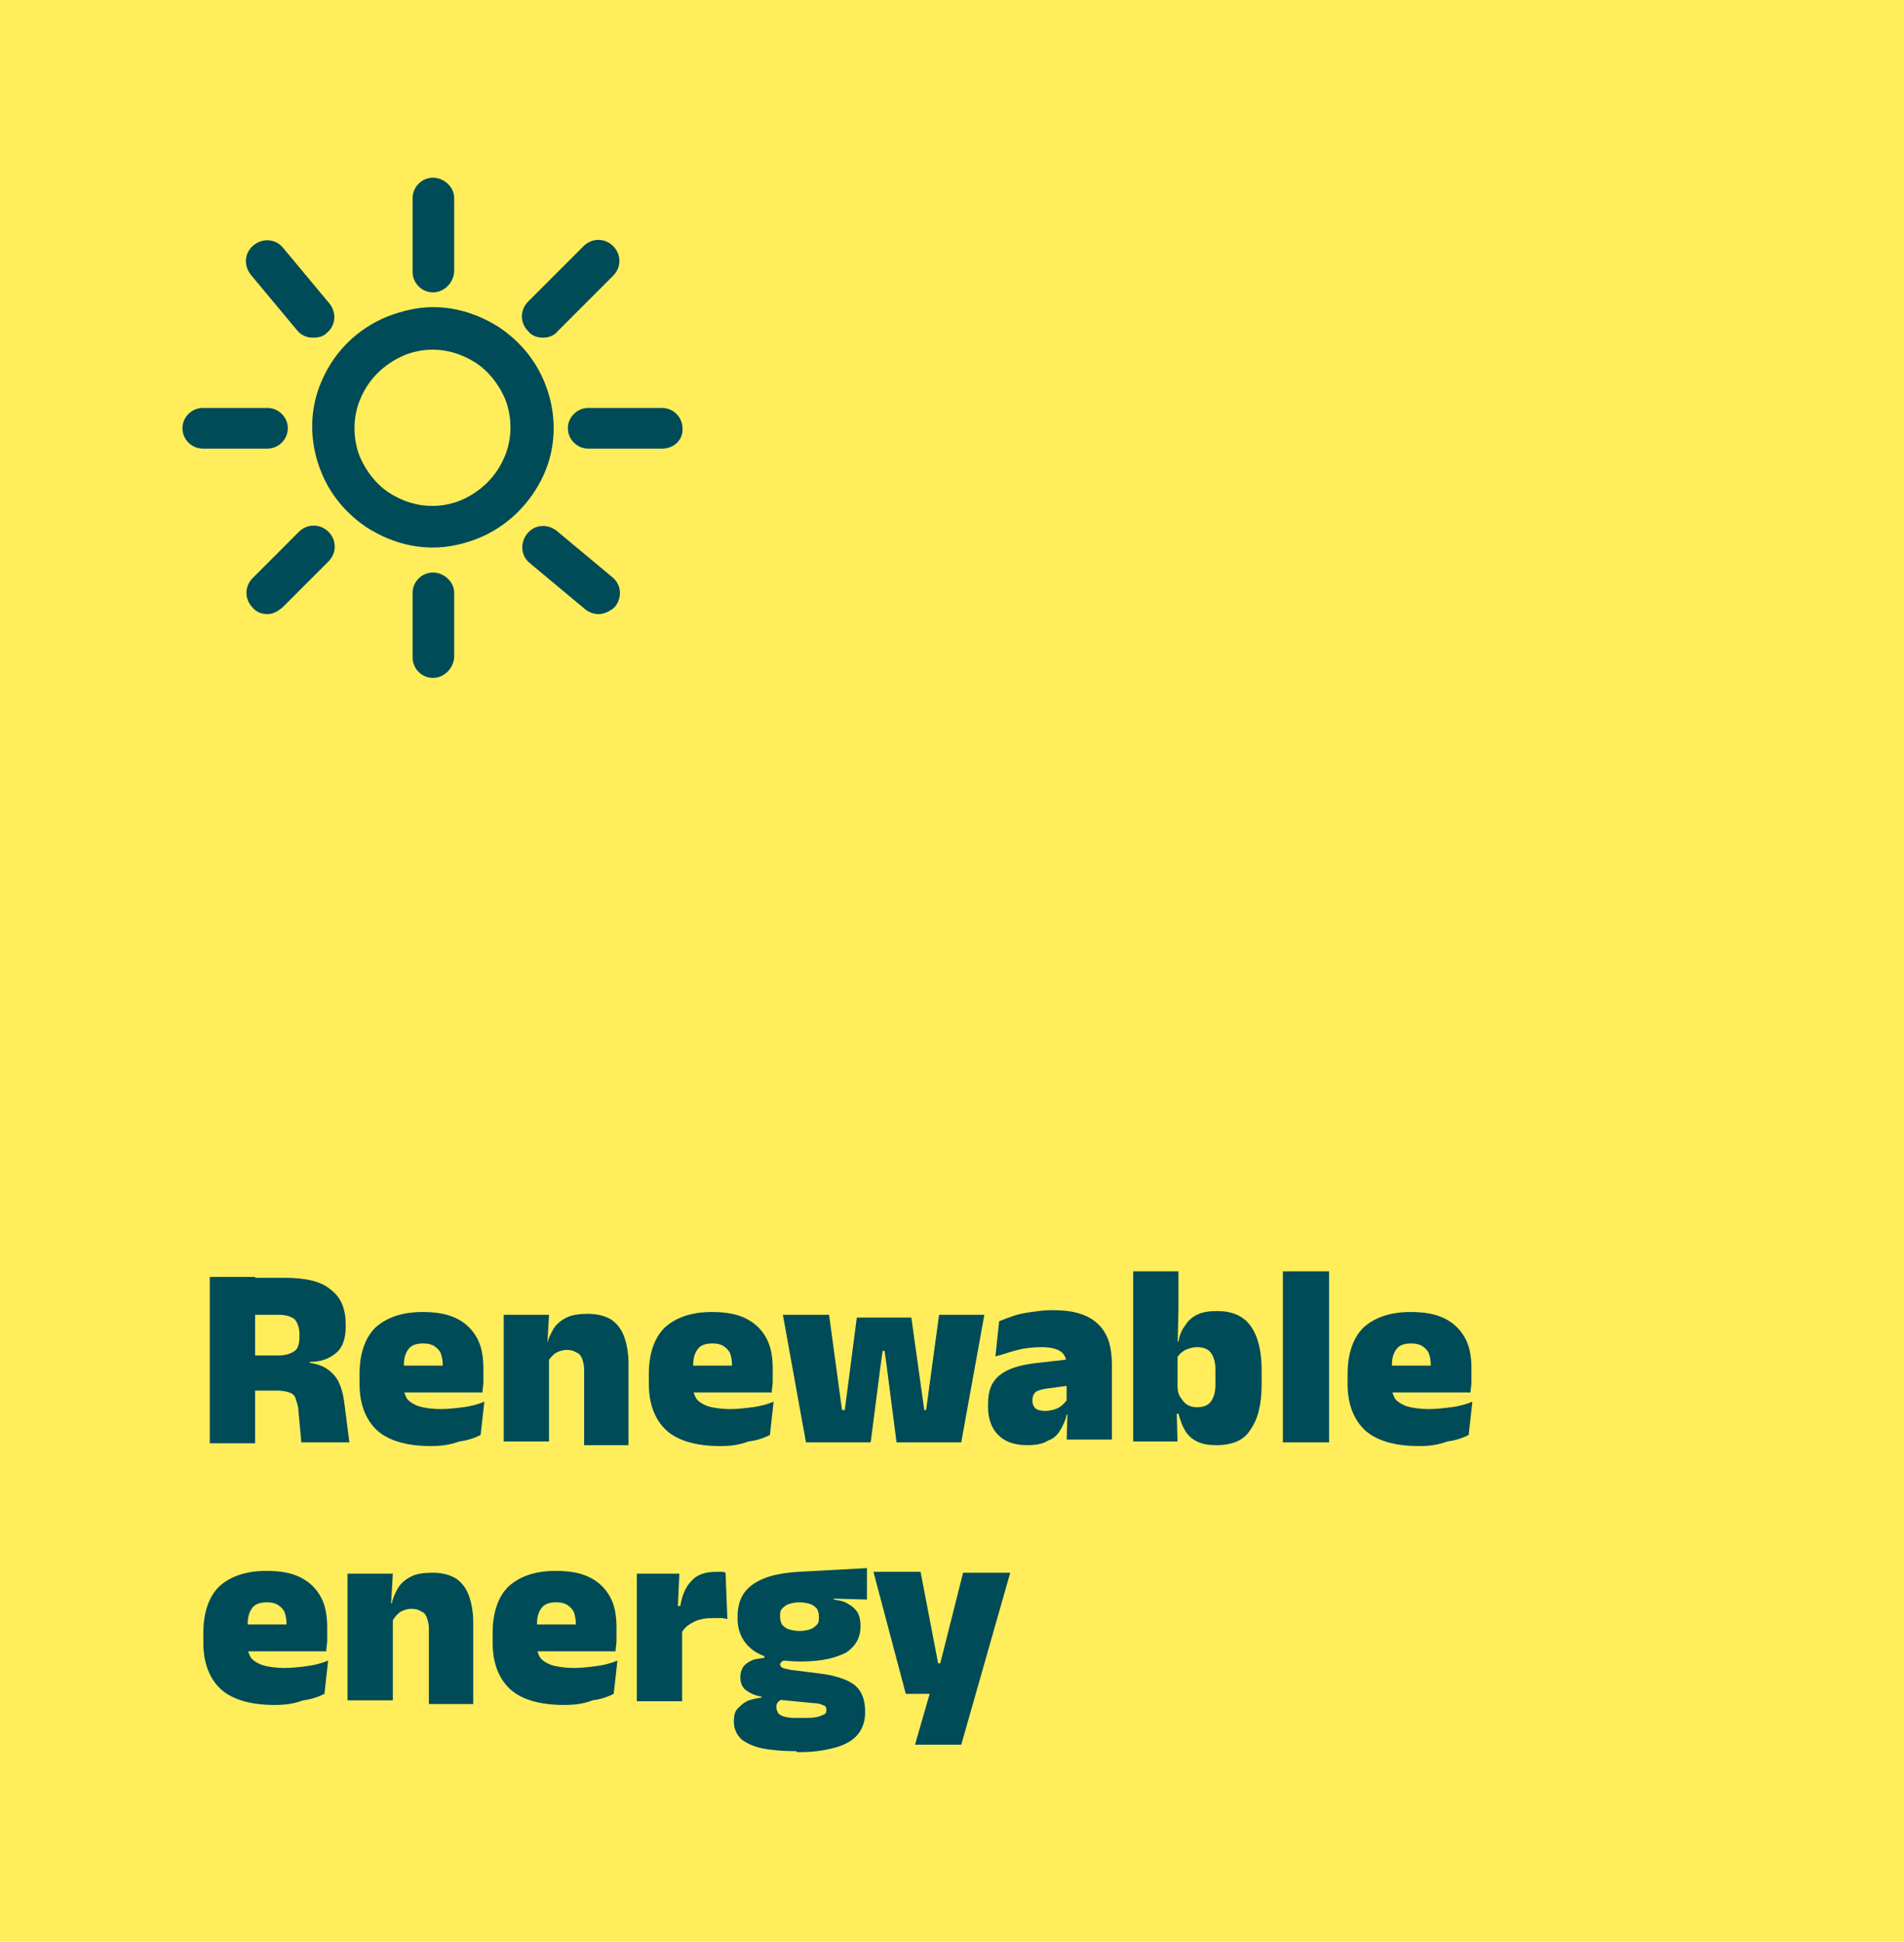 <?xml version="1.0" encoding="utf-8"?>
<!-- Generator: Adobe Illustrator 28.0.0, SVG Export Plug-In . SVG Version: 6.00 Build 0)  -->
<svg version="1.1" id="Layer_1" xmlns="http://www.w3.org/2000/svg" xmlns:xlink="http://www.w3.org/1999/xlink" x="0px" y="0px"
	 viewBox="0 0 206 210" style="enable-background:new 0 0 206 210;" xml:space="preserve">
<style type="text/css">
	.st0{fill:#FFED5C;}
	.st1{fill:#004B58;}
	.st2{enable-background:new    ;}
</style>
<rect y="0" class="st0" width="206" height="210"/>
<g transform="translate(559.94 1605.32)">
	<path class="st1" d="M-513.1-1532c-1.2,0-2.2-1-2.2-2.2v-7c0-1.2,1-2.2,2.2-2.2c1.2,0,2.3,1,2.3,2.2v7
		C-510.9-1533-511.9-1532-513.1-1532z"/>
	<path class="st1" d="M-513.1-1573.7c-1.2,0-2.2-1-2.2-2.2v-8c0-1.2,1-2.2,2.2-2.2c1.2,0,2.3,1,2.3,2.2v8
		C-510.9-1574.7-511.9-1573.7-513.1-1573.7C-513.1-1573.7-513.1-1573.7-513.1-1573.7z"/>
	<path class="st1" d="M-495.2-1538.9c-0.5,0-1-0.2-1.4-0.5l-6-5c-1-0.8-1.1-2.2-0.3-3.2c0.8-1,2.2-1.1,3.2-0.3l6,5
		c1,0.8,1.1,2.2,0.3,3.2C-493.9-1539.2-494.6-1538.9-495.2-1538.9z"/>
	<path class="st1" d="M-526.1-1568.8c-0.7,0-1.3-0.3-1.7-0.8l-5-6c-0.8-1-0.7-2.4,0.3-3.2c1-0.8,2.4-0.7,3.2,0.3c0,0,0,0,0,0l5,6
		c0.8,1,0.7,2.4-0.3,3.2C-525-1568.9-525.5-1568.8-526.1-1568.8L-526.1-1568.8z"/>
	<path class="st1" d="M-531-1556.8h-7c-1.2,0-2.2-1-2.2-2.2s1-2.2,2.2-2.2h7c1.2,0,2.2,1,2.2,2.2S-529.8-1556.8-531-1556.8z"/>
	<path class="st1" d="M-488.3-1556.8h-8c-1.2,0-2.2-1-2.2-2.2s1-2.2,2.2-2.2h8c1.2,0,2.2,1,2.2,2.2c0,0,0,0,0,0
		C-486-1557.8-487-1556.8-488.3-1556.8L-488.3-1556.8z"/>
	<path class="st1" d="M-531-1538.9c-0.6,0-1.2-0.2-1.6-0.7c-0.9-0.9-0.9-2.3,0-3.2c0,0,0,0,0,0l5-5c0.9-0.9,2.3-0.9,3.2,0
		c0,0,0,0,0,0c0.9,0.9,0.9,2.3,0,3.2c0,0,0,0,0,0l-5,5C-529.9-1539.2-530.4-1538.9-531-1538.9z"/>
	<path class="st1" d="M-501.2-1568.8c-0.6,0-1.2-0.2-1.6-0.7c-0.9-0.9-0.9-2.3,0-3.2c0,0,0,0,0,0l6-6c0.9-0.9,2.3-0.9,3.2,0
		c0,0,0,0,0,0c0.9,0.9,0.9,2.3,0,3.2c0,0,0,0,0,0l-6,6C-500-1569-500.6-1568.8-501.2-1568.8z"/>
	<path class="st1" d="M-513.1-1572.1L-513.1-1572.1c2.6,0,5,0.8,7.2,2.2c2.2,1.5,3.9,3.5,4.9,6c1.3,3.2,1.3,6.8-0.1,9.9
		c-1.4,3.1-3.9,5.6-7.1,6.9c-1.5,0.6-3.2,1-4.9,1c-2.6,0-5-0.8-7.2-2.2c-2.2-1.5-3.9-3.5-4.9-6c-1.3-3.2-1.3-6.8,0.1-9.9
		c1.4-3.2,3.9-5.6,7.1-6.9C-516.4-1571.7-514.8-1572.1-513.1-1572.1z M-513.2-1550.6c1.1,0,2.1-0.2,3.1-0.6c2.1-0.9,3.8-2.5,4.7-4.6
		c0.9-2,0.9-4.4,0.1-6.4c-0.7-1.6-1.8-3-3.2-3.9c-1.4-0.9-3-1.4-4.6-1.4l0,0c-1.1,0-2.1,0.2-3.1,0.6c-2.1,0.9-3.8,2.5-4.7,4.6
		c-0.9,2-0.9,4.4-0.1,6.4c0.7,1.6,1.8,3,3.2,3.9C-516.4-1551.1-514.8-1550.6-513.2-1550.6L-513.2-1550.6z"/>
</g>
<g class="st2">
	<path class="st1" d="M22.7,156v-17.9h4.9v9.9l0,1.9v6.2H22.7z M32.6,156l-0.3-3.3c0-0.6-0.2-1-0.3-1.4s-0.4-0.6-0.7-0.7
		s-0.8-0.2-1.3-0.2l-3.8,0v-3.8l3.9,0c0.8,0,1.4-0.2,1.8-0.5c0.4-0.3,0.5-0.9,0.5-1.6v-0.2c0-0.7-0.2-1.2-0.5-1.6
		c-0.4-0.3-0.9-0.5-1.8-0.5h-3.9v-4h4.6c2.3,0,4,0.4,5,1.3c1.1,0.8,1.6,2.1,1.6,3.7v0.3c0,1.2-0.3,2.2-1,2.8c-0.7,0.6-1.6,1-2.9,1
		v0.7l-0.8-0.7c1.1,0.1,2,0.3,2.6,0.7c0.6,0.4,1.1,0.9,1.4,1.6s0.5,1.5,0.6,2.5l0.5,3.9H32.6z"/>
	<path class="st1" d="M46.6,156.4c-2.6,0-4.6-0.6-5.8-1.7c-1.2-1.1-1.9-2.8-1.9-5v-1.1c0-2.2,0.6-3.9,1.7-5c1.2-1.1,2.9-1.7,5.1-1.7
		c1.5,0,2.7,0.2,3.7,0.7c1,0.5,1.7,1.2,2.2,2.1c0.5,0.9,0.7,2,0.7,3.3v0.4c0,0.4,0,0.8,0,1.1s-0.1,0.7-0.1,1.1h-4.4
		c0-0.6,0.1-1.1,0.1-1.6c0-0.5,0-1,0-1.4c0-0.5-0.1-0.9-0.2-1.2c-0.1-0.3-0.4-0.6-0.7-0.8s-0.7-0.3-1.2-0.3c-0.8,0-1.3,0.2-1.6,0.6
		c-0.3,0.4-0.5,0.9-0.5,1.7v1.2l0,0.5v0.9c0,0.3,0.1,0.6,0.2,0.8c0.1,0.3,0.3,0.5,0.6,0.7s0.7,0.4,1.2,0.5c0.5,0.1,1.2,0.2,2,0.2
		c0.8,0,1.6-0.1,2.4-0.2c0.8-0.1,1.6-0.3,2.3-0.6l-0.4,3.6c-0.6,0.3-1.4,0.6-2.3,0.7C48.6,156.3,47.6,156.4,46.6,156.4z M41.5,150.6
		v-2.9h9.7v2.9H41.5z"/>
	<path class="st1" d="M54.5,156v-13.8h4.9l-0.2,3.5l0.2,0.5v9.7H54.5z M63.2,156v-7.9c0-0.4-0.1-0.8-0.2-1.1s-0.3-0.6-0.6-0.7
		c-0.3-0.2-0.6-0.3-1.1-0.3c-0.3,0-0.7,0.1-0.9,0.2c-0.3,0.1-0.5,0.3-0.7,0.5c-0.2,0.2-0.3,0.4-0.5,0.7l-0.8-2h0.8
		c0.1-0.6,0.4-1.2,0.7-1.7c0.3-0.5,0.8-0.9,1.4-1.2c0.6-0.3,1.4-0.4,2.3-0.4c1,0,1.8,0.2,2.5,0.6c0.6,0.4,1.1,1,1.4,1.8
		c0.3,0.8,0.5,1.8,0.5,3v8.8H63.2z"/>
	<path class="st1" d="M77.9,156.4c-2.6,0-4.6-0.6-5.8-1.7c-1.2-1.1-1.9-2.8-1.9-5v-1.1c0-2.2,0.6-3.9,1.7-5c1.2-1.1,2.9-1.7,5.1-1.7
		c1.5,0,2.7,0.2,3.7,0.7c1,0.5,1.7,1.2,2.2,2.1c0.5,0.9,0.7,2,0.7,3.3v0.4c0,0.4,0,0.8,0,1.1s-0.1,0.7-0.1,1.1h-4.4
		c0-0.6,0.1-1.1,0.1-1.6c0-0.5,0-1,0-1.4c0-0.5-0.1-0.9-0.2-1.2c-0.1-0.3-0.4-0.6-0.7-0.8s-0.7-0.3-1.2-0.3c-0.8,0-1.3,0.2-1.6,0.6
		c-0.3,0.4-0.5,0.9-0.5,1.7v1.2l0,0.5v0.9c0,0.3,0.1,0.6,0.2,0.8c0.1,0.3,0.3,0.5,0.6,0.7s0.7,0.4,1.2,0.5c0.5,0.1,1.2,0.2,2,0.2
		c0.8,0,1.6-0.1,2.4-0.2c0.8-0.1,1.6-0.3,2.3-0.6l-0.4,3.6c-0.6,0.3-1.4,0.6-2.3,0.7C79.9,156.3,79,156.4,77.9,156.4z M72.8,150.6
		v-2.9h9.7v2.9H72.8z"/>
	<path class="st1" d="M87.2,156l-2.5-13.8h5l1.4,10.3h0.3l1.3-10h5.9l1.4,10h0.2l1.4-10.3h4.9l-2.5,13.8h-7l-1.1-8.5l-0.2-1.4h-0.2
		l-0.2,1.4l-1.1,8.5H87.2z"/>
	<path class="st1" d="M111.1,156.3c-1.4,0-2.4-0.4-3.1-1.1c-0.7-0.7-1.1-1.7-1.1-3v-0.4c0-1.4,0.4-2.4,1.3-3.1s2.2-1.1,4.1-1.3
		l3.5-0.4l0.3,2.8l-3,0.4c-0.5,0.1-0.9,0.2-1.1,0.4c-0.2,0.2-0.3,0.5-0.3,0.8v0.1c0,0.3,0.1,0.6,0.3,0.8c0.2,0.2,0.6,0.3,1.1,0.3
		c0.4,0,0.8-0.1,1.1-0.2c0.3-0.1,0.6-0.3,0.8-0.5c0.2-0.2,0.4-0.4,0.5-0.6l0.7,1.7h-0.8c-0.1,0.6-0.4,1.2-0.7,1.7
		c-0.3,0.5-0.7,0.9-1.3,1.1C112.8,156.2,112,156.3,111.1,156.3z M115.4,156l0.1-3.5l-0.1-0.1v-4.3l0-0.5c0-0.6-0.2-1.1-0.6-1.4
		c-0.4-0.3-1.1-0.5-2.1-0.5c-0.9,0-1.8,0.1-2.6,0.3s-1.6,0.5-2.4,0.7l0.4-3.8c0.5-0.2,1-0.4,1.6-0.6c0.6-0.2,1.2-0.3,1.9-0.4
		s1.4-0.2,2.1-0.2c1.3,0,2.3,0.1,3.2,0.4c0.9,0.3,1.5,0.7,2,1.2c0.5,0.5,0.9,1.2,1.1,1.9c0.2,0.7,0.3,1.5,0.3,2.4v8.1H115.4z"/>
	<path class="st1" d="M122.6,156v-18.5h4.9v4l-0.1,4.6l0,0.3v5.1l-0.1,0.8l0.1,3.6H122.6z M131.6,156.3c-0.8,0-1.5-0.1-2.1-0.4
		c-0.6-0.3-1-0.7-1.3-1.2s-0.5-1.1-0.7-1.8h-1.2l1.1-3c0,0.5,0.1,0.9,0.3,1.2c0.2,0.3,0.4,0.6,0.7,0.8c0.3,0.2,0.7,0.3,1.1,0.3
		c0.7,0,1.2-0.2,1.5-0.6s0.5-1,0.5-1.8v-1.7c0-0.8-0.2-1.4-0.5-1.8c-0.3-0.4-0.8-0.6-1.5-0.6c-0.4,0-0.7,0.1-1,0.2
		c-0.3,0.1-0.6,0.3-0.8,0.5c-0.2,0.2-0.4,0.5-0.5,0.7l-1.1-2h1.4c0.1-0.6,0.3-1.2,0.7-1.7c0.3-0.5,0.7-0.9,1.3-1.2s1.3-0.4,2.2-0.4
		c1.6,0,2.8,0.5,3.6,1.6c0.8,1.1,1.2,2.7,1.2,4.8v1.5c0,2.2-0.4,3.8-1.2,4.9C134.6,155.8,133.3,156.3,131.6,156.3z"/>
	<path class="st1" d="M138.8,156v-18.5h5V156H138.8z"/>
	<path class="st1" d="M153.5,156.4c-2.6,0-4.6-0.6-5.8-1.7c-1.2-1.1-1.9-2.8-1.9-5v-1.1c0-2.2,0.6-3.9,1.7-5
		c1.2-1.1,2.9-1.7,5.1-1.7c1.5,0,2.7,0.2,3.7,0.7c1,0.5,1.7,1.2,2.2,2.1c0.5,0.9,0.7,2,0.7,3.3v0.4c0,0.4,0,0.8,0,1.1
		c0,0.4-0.1,0.7-0.1,1.1h-4.4c0-0.6,0.1-1.1,0.1-1.6s0-1,0-1.4c0-0.5-0.1-0.9-0.2-1.2s-0.4-0.6-0.7-0.8s-0.7-0.3-1.2-0.3
		c-0.8,0-1.3,0.2-1.6,0.6c-0.3,0.4-0.5,0.9-0.5,1.7v1.2l0,0.5v0.9c0,0.3,0.1,0.6,0.2,0.8c0.1,0.3,0.3,0.5,0.6,0.7s0.7,0.4,1.2,0.5
		s1.2,0.2,2,0.2c0.8,0,1.6-0.1,2.4-0.2c0.8-0.1,1.6-0.3,2.3-0.6l-0.4,3.6c-0.6,0.3-1.4,0.6-2.3,0.7
		C155.5,156.3,154.6,156.4,153.5,156.4z M148.4,150.6v-2.9h9.7v2.9H148.4z"/>
</g>
<g class="st2">
	<path class="st1" d="M29.7,184.4c-2.6,0-4.6-0.6-5.8-1.7c-1.2-1.1-1.9-2.8-1.9-5v-1.1c0-2.2,0.6-3.9,1.7-5c1.2-1.1,2.9-1.7,5.1-1.7
		c1.5,0,2.7,0.2,3.7,0.7c1,0.5,1.7,1.2,2.2,2.1c0.5,0.9,0.7,2,0.7,3.3v0.4c0,0.4,0,0.8,0,1.1s-0.1,0.7-0.1,1.1h-4.4
		c0-0.6,0.1-1.1,0.1-1.6c0-0.5,0-1,0-1.4c0-0.5-0.1-0.9-0.2-1.2c-0.1-0.3-0.4-0.6-0.7-0.8s-0.7-0.3-1.2-0.3c-0.8,0-1.3,0.2-1.6,0.6
		c-0.3,0.4-0.5,0.9-0.5,1.7v1.2l0,0.5v0.9c0,0.3,0.1,0.6,0.2,0.8c0.1,0.3,0.3,0.5,0.6,0.7s0.7,0.4,1.2,0.5c0.5,0.1,1.2,0.2,2,0.2
		c0.8,0,1.6-0.1,2.4-0.2c0.8-0.1,1.6-0.3,2.3-0.6l-0.4,3.6c-0.6,0.3-1.4,0.6-2.3,0.7C31.7,184.3,30.8,184.4,29.7,184.4z M24.6,178.6
		v-2.9h9.7v2.9H24.6z"/>
	<path class="st1" d="M37.6,184v-13.8h4.9l-0.2,3.5l0.2,0.5v9.7H37.6z M46.4,184v-7.9c0-0.4-0.1-0.8-0.2-1.1s-0.3-0.6-0.6-0.7
		c-0.3-0.2-0.6-0.3-1.1-0.3c-0.3,0-0.7,0.1-0.9,0.2c-0.3,0.1-0.5,0.3-0.7,0.5c-0.2,0.2-0.3,0.4-0.5,0.7l-0.8-2h0.8
		c0.1-0.6,0.4-1.2,0.7-1.7c0.3-0.5,0.8-0.9,1.4-1.2c0.6-0.3,1.4-0.4,2.3-0.4c1,0,1.8,0.2,2.5,0.6c0.6,0.4,1.1,1,1.4,1.8
		c0.3,0.8,0.5,1.8,0.5,3v8.8H46.4z"/>
	<path class="st1" d="M61,184.4c-2.6,0-4.6-0.6-5.8-1.7c-1.2-1.1-1.9-2.8-1.9-5v-1.1c0-2.2,0.6-3.9,1.7-5c1.2-1.1,2.9-1.7,5.1-1.7
		c1.5,0,2.7,0.2,3.7,0.7c1,0.5,1.7,1.2,2.2,2.1c0.5,0.9,0.7,2,0.7,3.3v0.4c0,0.4,0,0.8,0,1.1s-0.1,0.7-0.1,1.1h-4.4
		c0-0.6,0.1-1.1,0.1-1.6c0-0.5,0-1,0-1.4c0-0.5-0.1-0.9-0.2-1.2c-0.1-0.3-0.4-0.6-0.7-0.8s-0.7-0.3-1.2-0.3c-0.8,0-1.3,0.2-1.6,0.6
		c-0.3,0.4-0.5,0.9-0.5,1.7v1.2l0,0.5v0.9c0,0.3,0.1,0.6,0.2,0.8c0.1,0.3,0.3,0.5,0.6,0.7s0.7,0.4,1.2,0.5c0.5,0.1,1.2,0.2,2,0.2
		c0.8,0,1.6-0.1,2.4-0.2c0.8-0.1,1.6-0.3,2.3-0.6l-0.4,3.6c-0.6,0.3-1.4,0.6-2.3,0.7C63.1,184.3,62.1,184.4,61,184.4z M56,178.6
		v-2.9h9.7v2.9H56z"/>
	<path class="st1" d="M68.9,184v-13.8h4.6l-0.2,4.6h0.5v9.2H68.9z M73.8,176.5l-1.4-2.8h1.2c0.2-1.2,0.6-2.1,1.2-2.7
		c0.6-0.7,1.5-1,2.7-1c0.2,0,0.3,0,0.5,0c0.2,0,0.3,0,0.5,0.1l0.2,5c-0.2,0-0.4-0.1-0.7-0.1c-0.3,0-0.5,0-0.7,0
		c-0.9,0-1.6,0.1-2.2,0.4C74.5,175.7,74.1,176,73.8,176.5z"/>
	<path class="st1" d="M86.2,189.4c-1.4,0-2.7-0.1-3.7-0.3c-1-0.2-1.8-0.6-2.3-1c-0.5-0.5-0.8-1.1-0.8-1.9v-0.1c0-0.5,0.1-1,0.4-1.3
		s0.6-0.6,1-0.8c0.4-0.2,1-0.3,1.6-0.4v-0.1c-0.7-0.1-1.3-0.4-1.7-0.7c-0.4-0.3-0.6-0.8-0.6-1.4v0c0-0.4,0.1-0.8,0.3-1.1
		c0.2-0.3,0.5-0.5,0.9-0.7c0.4-0.2,0.9-0.2,1.4-0.3v-0.5l3.3,0.8h-0.9c-0.2,0-0.4,0-0.5,0.1s-0.2,0.2-0.2,0.3v0
		c0,0.2,0.1,0.3,0.3,0.4c0.2,0.1,0.5,0.1,0.8,0.2l3.2,0.4c1.6,0.2,2.9,0.6,3.7,1.2c0.8,0.6,1.2,1.6,1.2,2.9v0.1c0,1-0.3,1.8-0.8,2.4
		c-0.5,0.6-1.3,1.1-2.4,1.4s-2.3,0.5-3.8,0.5H86.2z M86.7,179.7c-2.3,0-4.1-0.4-5.2-1.2c-1.1-0.8-1.7-2-1.7-3.4v-0.2
		c0-1,0.2-1.9,0.7-2.6c0.5-0.7,1.2-1.2,2.2-1.6s2.2-0.6,3.7-0.7l7.4-0.4v3.4l-3.6-0.1v0.1c0.7,0.1,1.2,0.2,1.6,0.5
		c0.4,0.2,0.7,0.5,1,0.9c0.2,0.4,0.3,0.9,0.3,1.4v0.1c0,1.2-0.5,2.1-1.5,2.8C90.5,179.3,88.9,179.7,86.7,179.7z M86.4,185.8h0.5
		c0.6,0,1.1,0,1.5-0.1s0.6-0.2,0.8-0.3c0.2-0.1,0.2-0.3,0.2-0.5v0c0-0.3-0.1-0.4-0.4-0.5c-0.2-0.1-0.6-0.2-1-0.2l-4.1-0.4l1-0.1
		c-0.2,0-0.4,0.1-0.5,0.2c-0.1,0.1-0.3,0.2-0.3,0.3c-0.1,0.1-0.1,0.3-0.1,0.5v0c0,0.2,0.1,0.4,0.2,0.6c0.2,0.2,0.4,0.3,0.8,0.4
		S85.8,185.8,86.4,185.8z M86.5,176.4c0.5,0,0.9-0.1,1.2-0.2c0.3-0.1,0.5-0.3,0.7-0.5c0.2-0.2,0.2-0.5,0.2-0.8v-0.1
		c0-0.3-0.1-0.6-0.2-0.8c-0.2-0.2-0.4-0.4-0.7-0.5c-0.3-0.1-0.7-0.2-1.2-0.2c-0.5,0-0.9,0.1-1.2,0.2c-0.3,0.1-0.5,0.3-0.7,0.5
		c-0.2,0.2-0.2,0.5-0.2,0.8v0.1c0,0.3,0.1,0.6,0.2,0.8c0.2,0.2,0.4,0.4,0.7,0.5C85.6,176.3,86,176.4,86.5,176.4z"/>
	<path class="st1" d="M104.1,180.1l-2.7,1.1l2.8-11.1h5.1l-5.3,18.6H99l2.1-7.3l2.4,1.8H98l-3.5-13.2h5.1l1.9,9.9H104.1z"/>
</g>
</svg>
